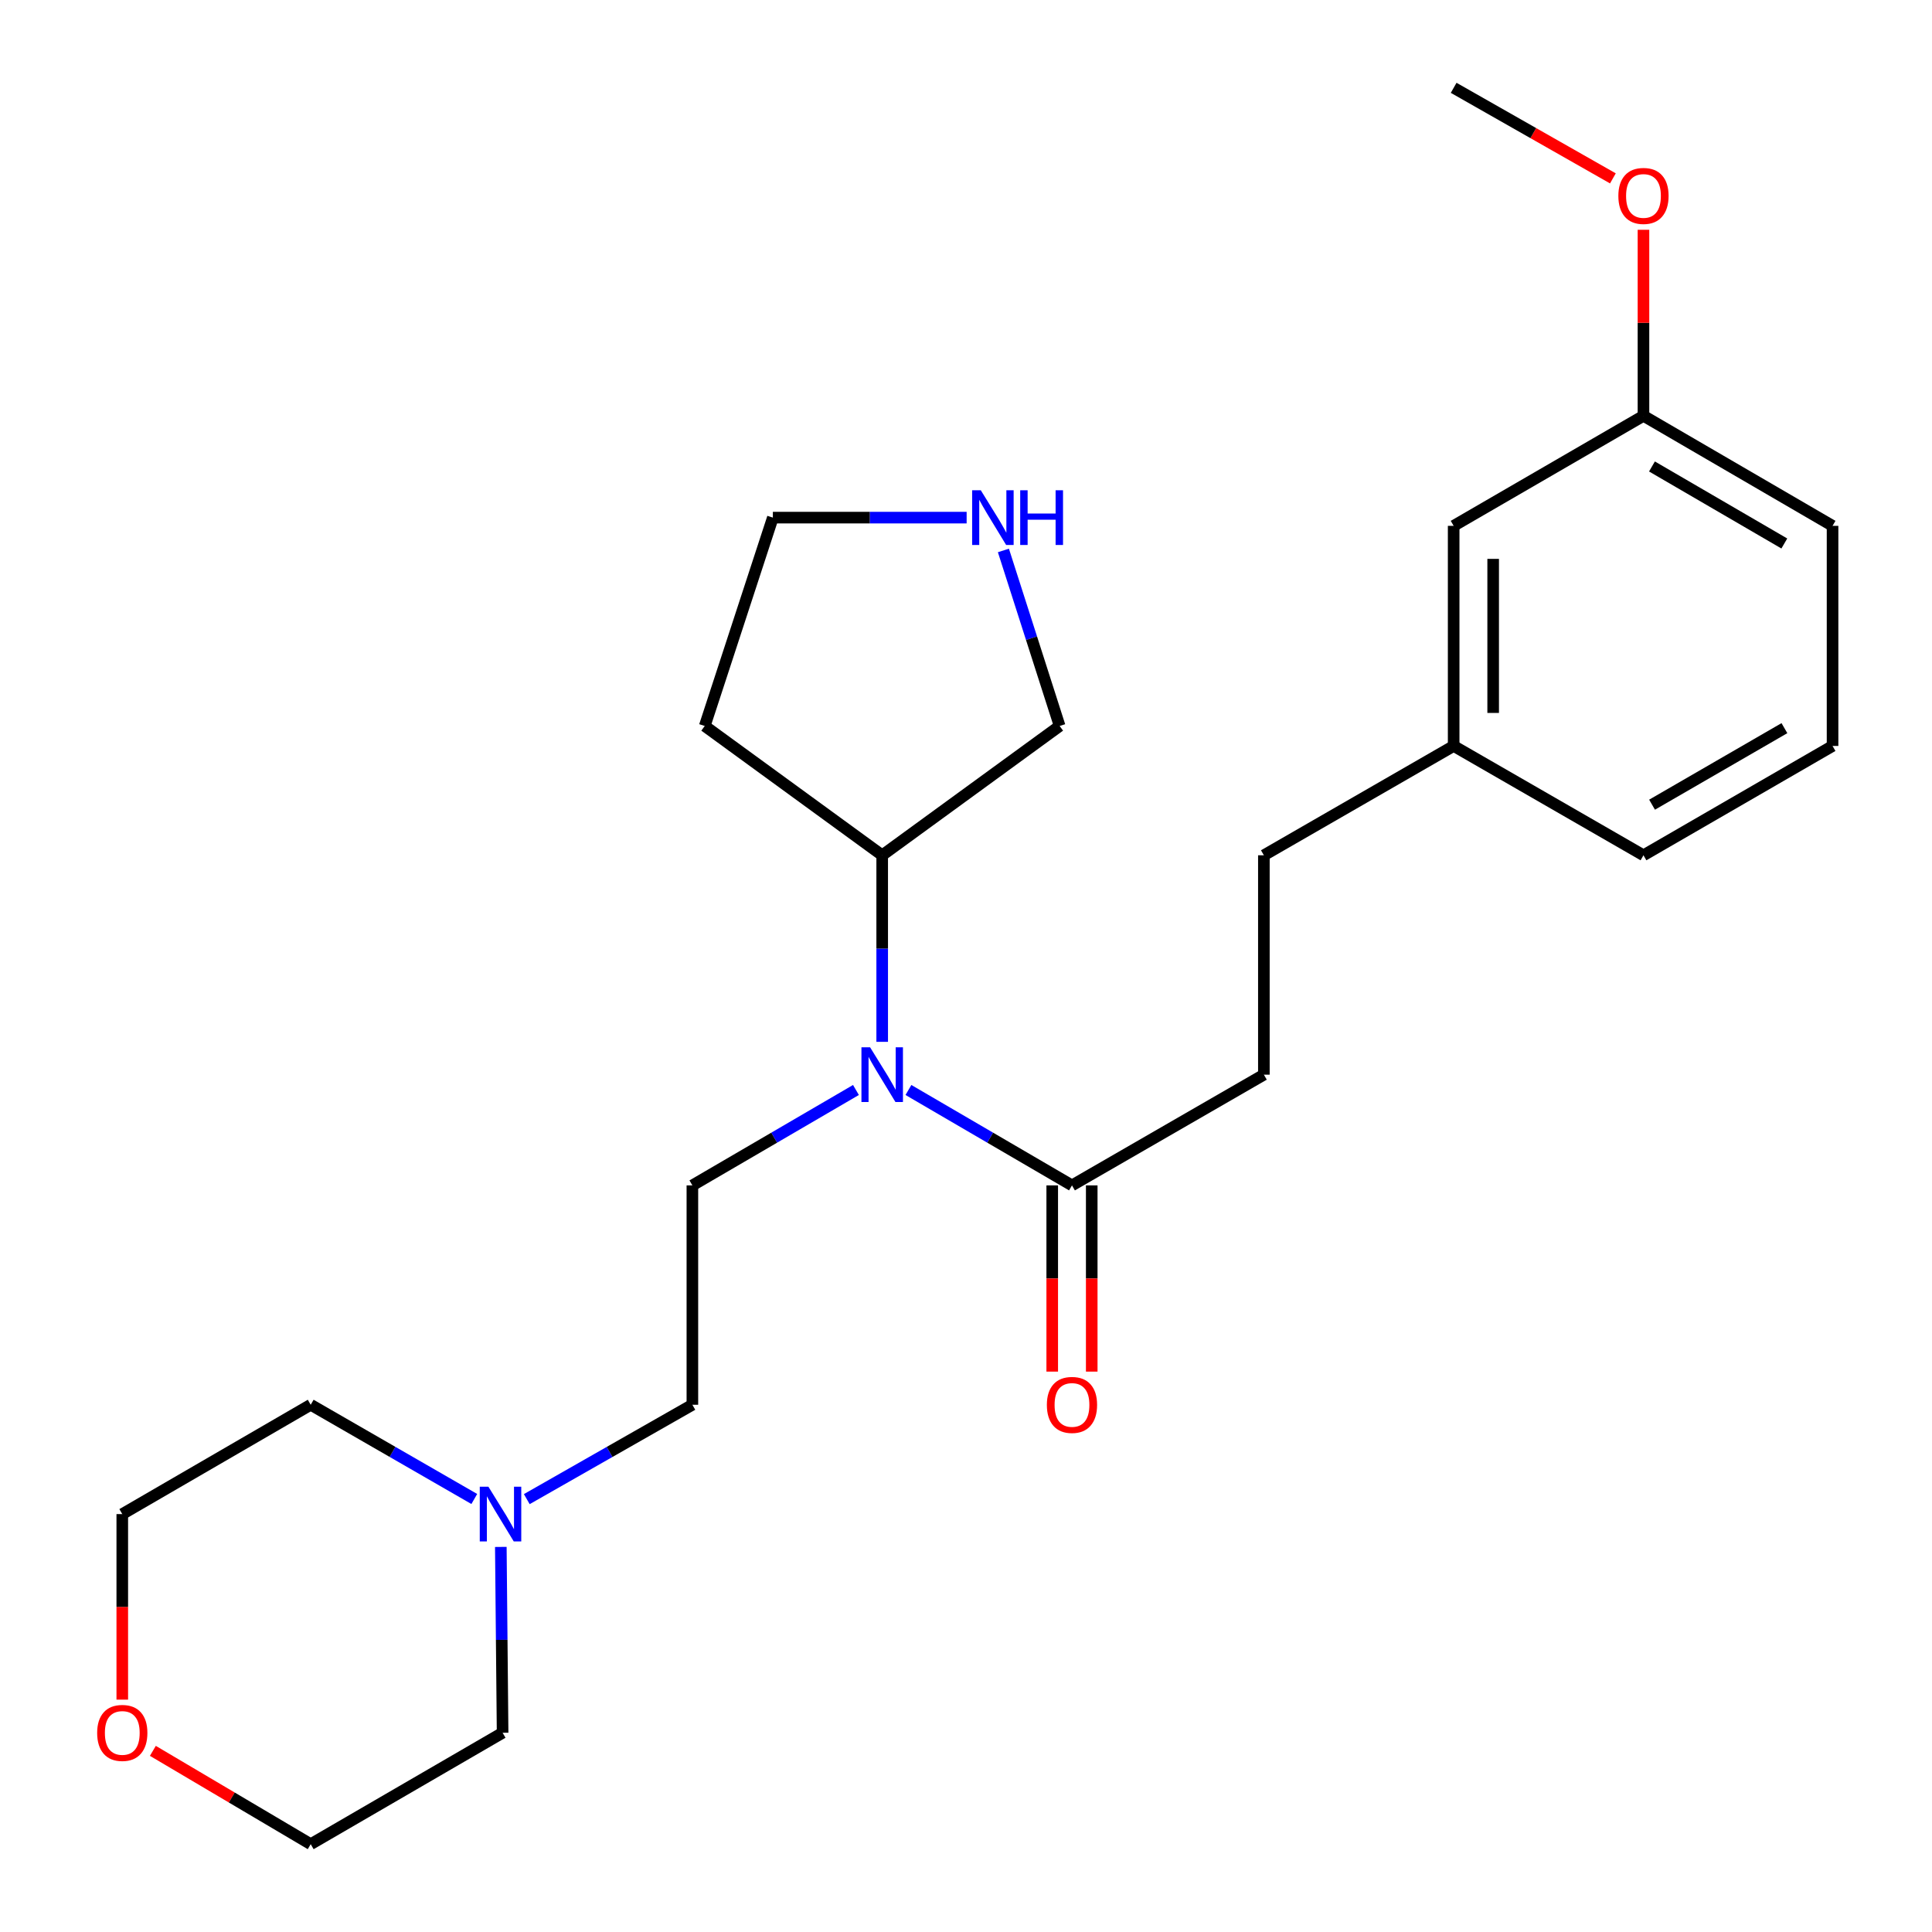 <?xml version='1.0' encoding='iso-8859-1'?>
<svg version='1.1' baseProfile='full'
              xmlns='http://www.w3.org/2000/svg'
                      xmlns:rdkit='http://www.rdkit.org/xml'
                      xmlns:xlink='http://www.w3.org/1999/xlink'
                  xml:space='preserve'
width='1000px' height='1000px' viewBox='0 0 1000 1000'>
<!-- END OF HEADER -->
<rect style='opacity:1.0;fill:#FFFFFF;stroke:none' width='1000' height='1000' x='0' y='0'> </rect>
<path class='bond-0' d='M 470.205,564.174 L 512.53,588.866' style='fill:none;fill-rule:evenodd;stroke:#0000FF;stroke-width:6px;stroke-linecap:butt;stroke-linejoin:miter;stroke-opacity:1' />
<path class='bond-0' d='M 512.53,588.866 L 554.855,613.557' style='fill:none;fill-rule:evenodd;stroke:#000000;stroke-width:6px;stroke-linecap:butt;stroke-linejoin:miter;stroke-opacity:1' />
<path class='bond-2' d='M 443.039,564.173 L 400.708,588.865' style='fill:none;fill-rule:evenodd;stroke:#0000FF;stroke-width:6px;stroke-linecap:butt;stroke-linejoin:miter;stroke-opacity:1' />
<path class='bond-2' d='M 400.708,588.865 L 358.377,613.557' style='fill:none;fill-rule:evenodd;stroke:#000000;stroke-width:6px;stroke-linecap:butt;stroke-linejoin:miter;stroke-opacity:1' />
<path class='bond-6' d='M 456.622,539.251 L 456.622,490.972' style='fill:none;fill-rule:evenodd;stroke:#0000FF;stroke-width:6px;stroke-linecap:butt;stroke-linejoin:miter;stroke-opacity:1' />
<path class='bond-6' d='M 456.622,490.972 L 456.622,442.693' style='fill:none;fill-rule:evenodd;stroke:#000000;stroke-width:6px;stroke-linecap:butt;stroke-linejoin:miter;stroke-opacity:1' />
<path class='bond-4' d='M 544.632,613.557 L 544.632,661.75' style='fill:none;fill-rule:evenodd;stroke:#000000;stroke-width:6px;stroke-linecap:butt;stroke-linejoin:miter;stroke-opacity:1' />
<path class='bond-4' d='M 544.632,661.75 L 544.632,709.944' style='fill:none;fill-rule:evenodd;stroke:#FF0000;stroke-width:6px;stroke-linecap:butt;stroke-linejoin:miter;stroke-opacity:1' />
<path class='bond-4' d='M 565.079,613.557 L 565.079,661.75' style='fill:none;fill-rule:evenodd;stroke:#000000;stroke-width:6px;stroke-linecap:butt;stroke-linejoin:miter;stroke-opacity:1' />
<path class='bond-4' d='M 565.079,661.75 L 565.079,709.944' style='fill:none;fill-rule:evenodd;stroke:#FF0000;stroke-width:6px;stroke-linecap:butt;stroke-linejoin:miter;stroke-opacity:1' />
<path class='bond-5' d='M 554.855,613.557 L 654.179,556.25' style='fill:none;fill-rule:evenodd;stroke:#000000;stroke-width:6px;stroke-linecap:butt;stroke-linejoin:miter;stroke-opacity:1' />
<path class='bond-1' d='M 272.662,775.945 L 315.52,751.524' style='fill:none;fill-rule:evenodd;stroke:#0000FF;stroke-width:6px;stroke-linecap:butt;stroke-linejoin:miter;stroke-opacity:1' />
<path class='bond-1' d='M 315.52,751.524 L 358.377,727.102' style='fill:none;fill-rule:evenodd;stroke:#000000;stroke-width:6px;stroke-linecap:butt;stroke-linejoin:miter;stroke-opacity:1' />
<path class='bond-17' d='M 245.49,775.874 L 203.155,751.488' style='fill:none;fill-rule:evenodd;stroke:#0000FF;stroke-width:6px;stroke-linecap:butt;stroke-linejoin:miter;stroke-opacity:1' />
<path class='bond-17' d='M 203.155,751.488 L 160.82,727.102' style='fill:none;fill-rule:evenodd;stroke:#000000;stroke-width:6px;stroke-linecap:butt;stroke-linejoin:miter;stroke-opacity:1' />
<path class='bond-18' d='M 259.227,800.683 L 259.685,848.779' style='fill:none;fill-rule:evenodd;stroke:#0000FF;stroke-width:6px;stroke-linecap:butt;stroke-linejoin:miter;stroke-opacity:1' />
<path class='bond-18' d='M 259.685,848.779 L 260.144,896.875' style='fill:none;fill-rule:evenodd;stroke:#000000;stroke-width:6px;stroke-linecap:butt;stroke-linejoin:miter;stroke-opacity:1' />
<path class='bond-7' d='M 358.377,613.557 L 358.377,727.102' style='fill:none;fill-rule:evenodd;stroke:#000000;stroke-width:6px;stroke-linecap:butt;stroke-linejoin:miter;stroke-opacity:1' />
<path class='bond-3' d='M 519.361,284.913 L 533.917,330.34' style='fill:none;fill-rule:evenodd;stroke:#0000FF;stroke-width:6px;stroke-linecap:butt;stroke-linejoin:miter;stroke-opacity:1' />
<path class='bond-3' d='M 533.917,330.34 L 548.472,375.766' style='fill:none;fill-rule:evenodd;stroke:#000000;stroke-width:6px;stroke-linecap:butt;stroke-linejoin:miter;stroke-opacity:1' />
<path class='bond-25' d='M 500.33,267.922 L 450.181,267.922' style='fill:none;fill-rule:evenodd;stroke:#0000FF;stroke-width:6px;stroke-linecap:butt;stroke-linejoin:miter;stroke-opacity:1' />
<path class='bond-25' d='M 450.181,267.922 L 400.031,267.922' style='fill:none;fill-rule:evenodd;stroke:#000000;stroke-width:6px;stroke-linecap:butt;stroke-linejoin:miter;stroke-opacity:1' />
<path class='bond-10' d='M 654.179,556.25 L 654.179,442.693' style='fill:none;fill-rule:evenodd;stroke:#000000;stroke-width:6px;stroke-linecap:butt;stroke-linejoin:miter;stroke-opacity:1' />
<path class='bond-13' d='M 456.622,442.693 L 364.772,375.766' style='fill:none;fill-rule:evenodd;stroke:#000000;stroke-width:6px;stroke-linecap:butt;stroke-linejoin:miter;stroke-opacity:1' />
<path class='bond-14' d='M 456.622,442.693 L 548.472,375.766' style='fill:none;fill-rule:evenodd;stroke:#000000;stroke-width:6px;stroke-linecap:butt;stroke-linejoin:miter;stroke-opacity:1' />
<path class='bond-8' d='M 79.123,906.237 L 119.972,930.391' style='fill:none;fill-rule:evenodd;stroke:#FF0000;stroke-width:6px;stroke-linecap:butt;stroke-linejoin:miter;stroke-opacity:1' />
<path class='bond-8' d='M 119.972,930.391 L 160.82,954.545' style='fill:none;fill-rule:evenodd;stroke:#000000;stroke-width:6px;stroke-linecap:butt;stroke-linejoin:miter;stroke-opacity:1' />
<path class='bond-26' d='M 63.291,879.726 L 63.291,831.71' style='fill:none;fill-rule:evenodd;stroke:#FF0000;stroke-width:6px;stroke-linecap:butt;stroke-linejoin:miter;stroke-opacity:1' />
<path class='bond-26' d='M 63.291,831.71 L 63.291,783.693' style='fill:none;fill-rule:evenodd;stroke:#000000;stroke-width:6px;stroke-linecap:butt;stroke-linejoin:miter;stroke-opacity:1' />
<path class='bond-9' d='M 752.413,272.182 L 752.413,386.102' style='fill:none;fill-rule:evenodd;stroke:#000000;stroke-width:6px;stroke-linecap:butt;stroke-linejoin:miter;stroke-opacity:1' />
<path class='bond-9' d='M 772.859,289.27 L 772.859,369.014' style='fill:none;fill-rule:evenodd;stroke:#000000;stroke-width:6px;stroke-linecap:butt;stroke-linejoin:miter;stroke-opacity:1' />
<path class='bond-12' d='M 752.413,272.182 L 850.658,215.228' style='fill:none;fill-rule:evenodd;stroke:#000000;stroke-width:6px;stroke-linecap:butt;stroke-linejoin:miter;stroke-opacity:1' />
<path class='bond-11' d='M 654.179,442.693 L 752.413,386.102' style='fill:none;fill-rule:evenodd;stroke:#000000;stroke-width:6px;stroke-linecap:butt;stroke-linejoin:miter;stroke-opacity:1' />
<path class='bond-22' d='M 752.413,386.102 L 850.658,442.693' style='fill:none;fill-rule:evenodd;stroke:#000000;stroke-width:6px;stroke-linecap:butt;stroke-linejoin:miter;stroke-opacity:1' />
<path class='bond-16' d='M 850.658,215.228 L 850.658,167.082' style='fill:none;fill-rule:evenodd;stroke:#000000;stroke-width:6px;stroke-linecap:butt;stroke-linejoin:miter;stroke-opacity:1' />
<path class='bond-16' d='M 850.658,167.082 L 850.658,118.937' style='fill:none;fill-rule:evenodd;stroke:#FF0000;stroke-width:6px;stroke-linecap:butt;stroke-linejoin:miter;stroke-opacity:1' />
<path class='bond-27' d='M 850.658,215.228 L 948.527,272.182' style='fill:none;fill-rule:evenodd;stroke:#000000;stroke-width:6px;stroke-linecap:butt;stroke-linejoin:miter;stroke-opacity:1' />
<path class='bond-27' d='M 855.054,241.443 L 923.563,281.311' style='fill:none;fill-rule:evenodd;stroke:#000000;stroke-width:6px;stroke-linecap:butt;stroke-linejoin:miter;stroke-opacity:1' />
<path class='bond-15' d='M 364.772,375.766 L 400.031,267.922' style='fill:none;fill-rule:evenodd;stroke:#000000;stroke-width:6px;stroke-linecap:butt;stroke-linejoin:miter;stroke-opacity:1' />
<path class='bond-24' d='M 834.832,92.329 L 793.622,68.892' style='fill:none;fill-rule:evenodd;stroke:#FF0000;stroke-width:6px;stroke-linecap:butt;stroke-linejoin:miter;stroke-opacity:1' />
<path class='bond-24' d='M 793.622,68.892 L 752.413,45.455' style='fill:none;fill-rule:evenodd;stroke:#000000;stroke-width:6px;stroke-linecap:butt;stroke-linejoin:miter;stroke-opacity:1' />
<path class='bond-20' d='M 160.82,727.102 L 63.291,783.693' style='fill:none;fill-rule:evenodd;stroke:#000000;stroke-width:6px;stroke-linecap:butt;stroke-linejoin:miter;stroke-opacity:1' />
<path class='bond-21' d='M 260.144,896.875 L 160.82,954.545' style='fill:none;fill-rule:evenodd;stroke:#000000;stroke-width:6px;stroke-linecap:butt;stroke-linejoin:miter;stroke-opacity:1' />
<path class='bond-19' d='M 948.527,386.102 L 850.658,442.693' style='fill:none;fill-rule:evenodd;stroke:#000000;stroke-width:6px;stroke-linecap:butt;stroke-linejoin:miter;stroke-opacity:1' />
<path class='bond-19' d='M 923.612,376.891 L 855.103,416.504' style='fill:none;fill-rule:evenodd;stroke:#000000;stroke-width:6px;stroke-linecap:butt;stroke-linejoin:miter;stroke-opacity:1' />
<path class='bond-23' d='M 948.527,386.102 L 948.527,272.182' style='fill:none;fill-rule:evenodd;stroke:#000000;stroke-width:6px;stroke-linecap:butt;stroke-linejoin:miter;stroke-opacity:1' />
<path  class='atom-0' d='M 450.362 542.09
L 459.642 557.09
Q 460.562 558.57, 462.042 561.25
Q 463.522 563.93, 463.602 564.09
L 463.602 542.09
L 467.362 542.09
L 467.362 570.41
L 463.482 570.41
L 453.522 554.01
Q 452.362 552.09, 451.122 549.89
Q 449.922 547.69, 449.562 547.01
L 449.562 570.41
L 445.882 570.41
L 445.882 542.09
L 450.362 542.09
' fill='#0000FF'/>
<path  class='atom-2' d='M 252.805 769.533
L 262.085 784.533
Q 263.005 786.013, 264.485 788.693
Q 265.965 791.373, 266.045 791.533
L 266.045 769.533
L 269.805 769.533
L 269.805 797.853
L 265.925 797.853
L 255.965 781.453
Q 254.805 779.533, 253.565 777.333
Q 252.365 775.133, 252.005 774.453
L 252.005 797.853
L 248.325 797.853
L 248.325 769.533
L 252.805 769.533
' fill='#0000FF'/>
<path  class='atom-4' d='M 507.657 253.762
L 516.937 268.762
Q 517.857 270.242, 519.337 272.922
Q 520.817 275.602, 520.897 275.762
L 520.897 253.762
L 524.657 253.762
L 524.657 282.082
L 520.777 282.082
L 510.817 265.682
Q 509.657 263.762, 508.417 261.562
Q 507.217 259.362, 506.857 258.682
L 506.857 282.082
L 503.177 282.082
L 503.177 253.762
L 507.657 253.762
' fill='#0000FF'/>
<path  class='atom-4' d='M 528.057 253.762
L 531.897 253.762
L 531.897 265.802
L 546.377 265.802
L 546.377 253.762
L 550.217 253.762
L 550.217 282.082
L 546.377 282.082
L 546.377 269.002
L 531.897 269.002
L 531.897 282.082
L 528.057 282.082
L 528.057 253.762
' fill='#0000FF'/>
<path  class='atom-5' d='M 541.855 727.182
Q 541.855 720.382, 545.215 716.582
Q 548.575 712.782, 554.855 712.782
Q 561.135 712.782, 564.495 716.582
Q 567.855 720.382, 567.855 727.182
Q 567.855 734.062, 564.455 737.982
Q 561.055 741.862, 554.855 741.862
Q 548.615 741.862, 545.215 737.982
Q 541.855 734.102, 541.855 727.182
M 554.855 738.662
Q 559.175 738.662, 561.495 735.782
Q 563.855 732.862, 563.855 727.182
Q 563.855 721.622, 561.495 718.822
Q 559.175 715.982, 554.855 715.982
Q 550.535 715.982, 548.175 718.782
Q 545.855 721.582, 545.855 727.182
Q 545.855 732.902, 548.175 735.782
Q 550.535 738.662, 554.855 738.662
' fill='#FF0000'/>
<path  class='atom-9' d='M 50.291 896.955
Q 50.291 890.155, 53.651 886.355
Q 57.011 882.555, 63.291 882.555
Q 69.571 882.555, 72.931 886.355
Q 76.291 890.155, 76.291 896.955
Q 76.291 903.835, 72.891 907.755
Q 69.491 911.635, 63.291 911.635
Q 57.051 911.635, 53.651 907.755
Q 50.291 903.875, 50.291 896.955
M 63.291 908.435
Q 67.611 908.435, 69.931 905.555
Q 72.291 902.635, 72.291 896.955
Q 72.291 891.395, 69.931 888.595
Q 67.611 885.755, 63.291 885.755
Q 58.971 885.755, 56.611 888.555
Q 54.291 891.355, 54.291 896.955
Q 54.291 902.675, 56.611 905.555
Q 58.971 908.435, 63.291 908.435
' fill='#FF0000'/>
<path  class='atom-17' d='M 837.658 101.41
Q 837.658 94.61, 841.018 90.81
Q 844.378 87.01, 850.658 87.01
Q 856.938 87.01, 860.298 90.81
Q 863.658 94.61, 863.658 101.41
Q 863.658 108.29, 860.258 112.21
Q 856.858 116.09, 850.658 116.09
Q 844.418 116.09, 841.018 112.21
Q 837.658 108.33, 837.658 101.41
M 850.658 112.89
Q 854.978 112.89, 857.298 110.01
Q 859.658 107.09, 859.658 101.41
Q 859.658 95.85, 857.298 93.05
Q 854.978 90.21, 850.658 90.21
Q 846.338 90.21, 843.978 93.01
Q 841.658 95.81, 841.658 101.41
Q 841.658 107.13, 843.978 110.01
Q 846.338 112.89, 850.658 112.89
' fill='#FF0000'/>
</svg>
